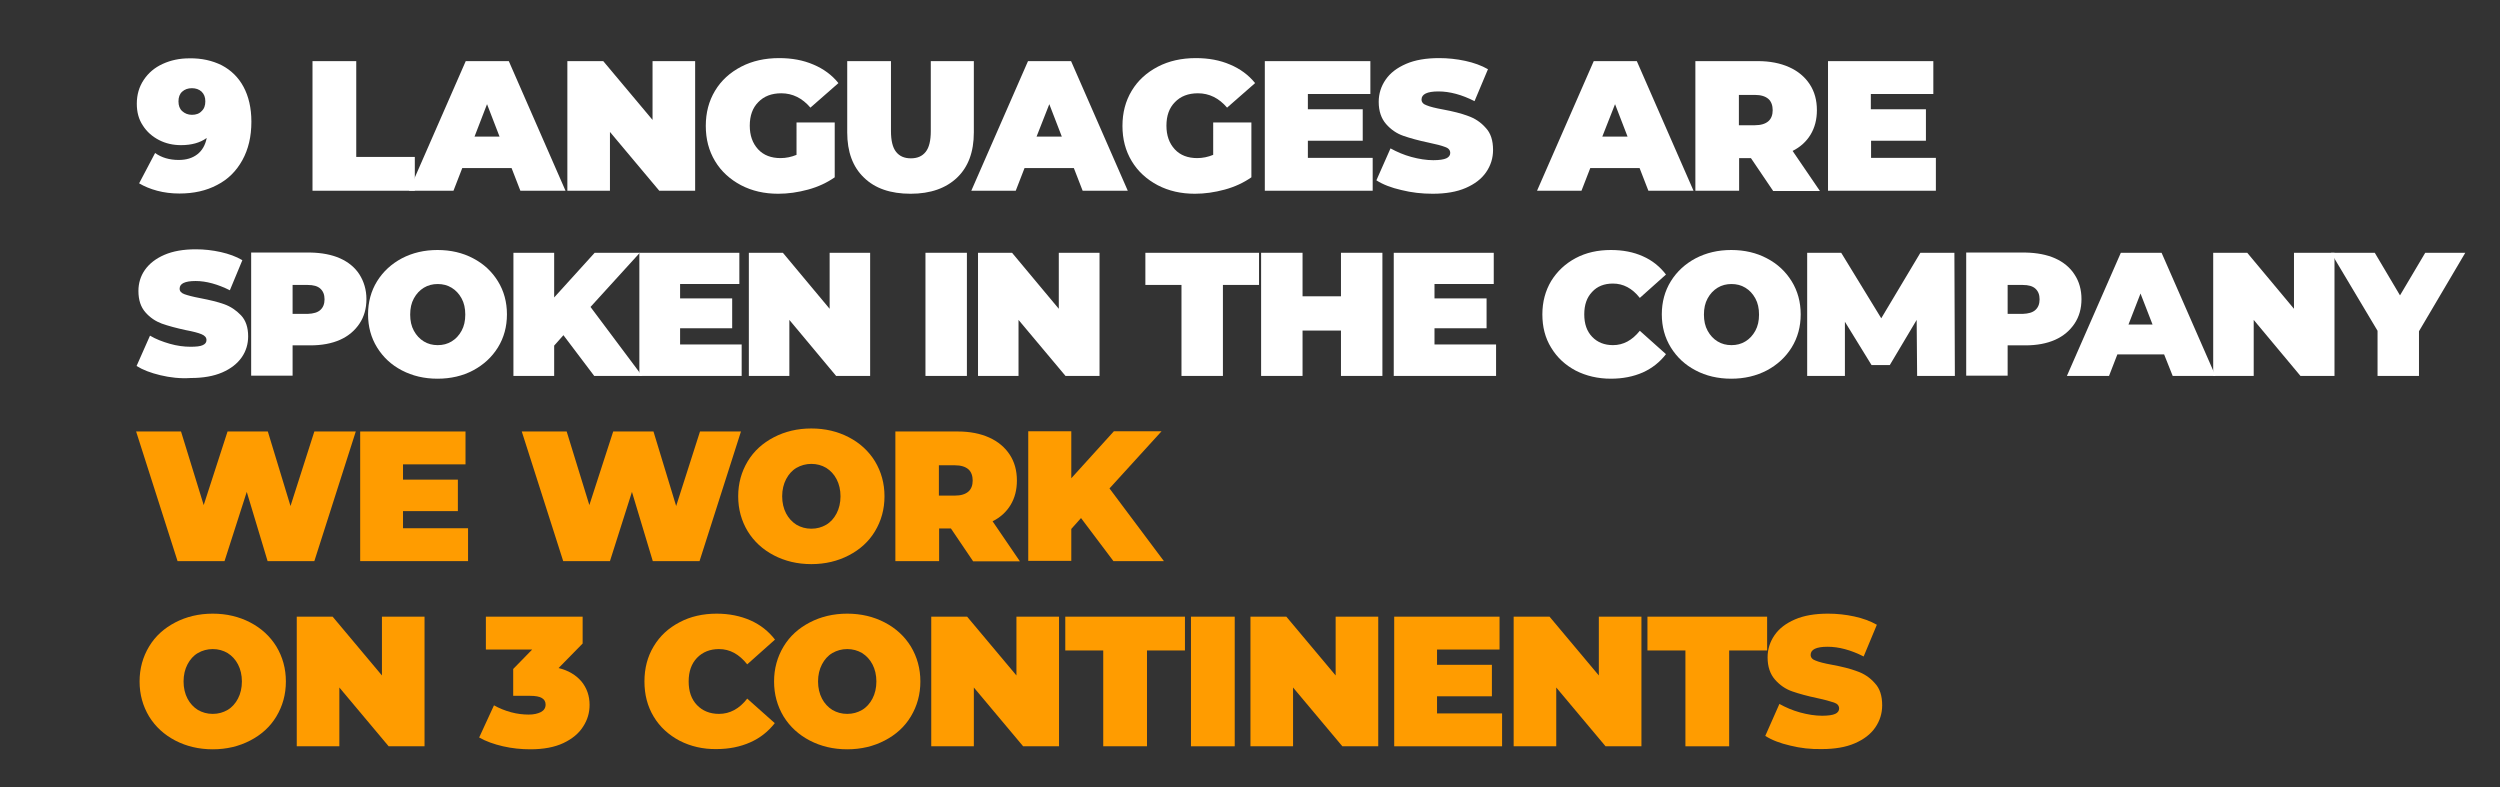 <?xml version="1.0" encoding="utf-8"?>
<!-- Generator: Adobe Illustrator 19.2.1, SVG Export Plug-In . SVG Version: 6.00 Build 0)  -->
<svg version="1.1" id="Calque_2" xmlns="http://www.w3.org/2000/svg" xmlns:xlink="http://www.w3.org/1999/xlink" x="0px" y="0px"
	 viewBox="0 0 1080 340" style="enable-background:new 0 0 1080 340;" xml:space="preserve">
<rect x="0" y="0" width="1080" height="340" fill="#333333" stroke="none"/>
<style type="text/css">
	.st0{fill:#FFFFFF;}
	.st1{fill:#FF9C00;}
</style>
<g>
	<path class="st0" d="M95.8,28.2c4,2.1,7.2,5.2,9.4,9.3c2.2,4.1,3.4,9.1,3.4,15.1c0,6.4-1.3,11.9-3.9,16.6
		c-2.6,4.7-6.2,8.3-10.9,10.7c-4.7,2.5-10.1,3.7-16.3,3.7c-3.4,0-6.6-0.4-9.6-1.2s-5.6-1.9-7.8-3.2L67,66.1c2.8,2,6.2,3,10.2,3
		c3.3,0,5.9-0.8,8-2.4c2.1-1.6,3.5-4,4.1-7.1c-2.9,2.1-6.6,3.1-11.1,3.1c-3.4,0-6.6-0.7-9.5-2.2c-2.9-1.5-5.3-3.6-7-6.3
		c-1.8-2.7-2.6-5.8-2.6-9.4c0-3.9,1-7.3,3-10.3c2-3,4.7-5.3,8.2-6.9c3.5-1.6,7.3-2.4,11.5-2.4C87.1,25.1,91.8,26.2,95.8,28.2z
		 M87.1,48c1.1-1,1.6-2.4,1.6-4.2c0-1.8-0.5-3.1-1.6-4.2c-1.1-1-2.5-1.5-4.2-1.5c-1.7,0-3.1,0.5-4.2,1.5c-1.1,1-1.6,2.4-1.6,4.2
		c0,1.8,0.5,3.2,1.6,4.2c1.1,1,2.5,1.6,4.2,1.6C84.7,49.6,86.1,49.1,87.1,48z"/>
	<path class="st0" d="M135,26.4h18.9v41.4h25.3v14.6H135V26.4z"/>
	<path class="st0" d="M221,72.6h-21.3l-3.8,9.8h-19.2l24.5-56h18.6l24.5,56h-19.5L221,72.6z M215.8,59L210.4,45L205,59H215.8z"/>
	<path class="st0" d="M300.3,26.4v56h-15.5L263.5,57v25.4h-18.4v-56h15.5l21.3,25.4V26.4H300.3z"/>
	<path class="st0" d="M344.2,52.9h16.4v23.7c-3.3,2.3-7.1,4.1-11.5,5.3c-4.4,1.2-8.7,1.8-12.9,1.8c-6,0-11.3-1.2-16.1-3.7
		c-4.7-2.5-8.5-5.9-11.2-10.4c-2.7-4.5-4-9.5-4-15.2c0-5.7,1.3-10.7,4-15.2c2.7-4.5,6.5-7.9,11.3-10.4c4.8-2.5,10.3-3.7,16.4-3.7
		c5.5,0,10.4,0.9,14.8,2.8c4.3,1.8,8,4.5,10.8,8l-12.1,10.6c-3.5-4.1-7.7-6.2-12.6-6.2c-4.2,0-7.5,1.3-9.9,3.8
		c-2.5,2.5-3.7,5.9-3.7,10.2c0,4.2,1.2,7.6,3.6,10.2c2.4,2.6,5.7,3.8,9.7,3.8c2.4,0,4.7-0.5,6.9-1.4V52.9z"/>
	<path class="st0" d="M373.2,76.7c-4.8-4.6-7.2-11.1-7.2-19.5V26.4h18.9v30.2c0,4.1,0.7,7.1,2.2,9c1.5,1.9,3.6,2.8,6.4,2.8
		c2.8,0,4.9-0.9,6.4-2.8c1.5-1.9,2.2-4.9,2.2-9V26.4h18.6v30.8c0,8.4-2.4,14.9-7.2,19.5c-4.8,4.6-11.5,7-20.1,7
		C384.7,83.7,378,81.4,373.2,76.7z"/>
	<path class="st0" d="M463.9,72.6h-21.3l-3.8,9.8h-19.2l24.5-56h18.6l24.5,56h-19.5L463.9,72.6z M458.7,59L453.3,45L447.8,59H458.7z
		"/>
	<path class="st0" d="M524.2,52.9h16.4v23.7c-3.3,2.3-7.1,4.1-11.5,5.3c-4.4,1.2-8.7,1.8-12.9,1.8c-6,0-11.3-1.2-16.1-3.7
		c-4.7-2.5-8.5-5.9-11.2-10.4c-2.7-4.5-4-9.5-4-15.2c0-5.7,1.3-10.7,4-15.2c2.7-4.5,6.5-7.9,11.3-10.4c4.8-2.5,10.3-3.7,16.4-3.7
		c5.5,0,10.4,0.9,14.8,2.8c4.3,1.8,8,4.5,10.8,8l-12.1,10.6c-3.5-4.1-7.7-6.2-12.6-6.2c-4.2,0-7.5,1.3-9.9,3.8
		c-2.5,2.5-3.7,5.9-3.7,10.2c0,4.2,1.2,7.6,3.6,10.2c2.4,2.6,5.7,3.8,9.7,3.8c2.4,0,4.7-0.5,6.9-1.4V52.9z"/>
	<path class="st0" d="M593,68.2v14.2h-46.6v-56H592v14.2h-27v6.6h23.7v13.6H565v7.4H593z"/>
	<path class="st0" d="M605.4,82.1c-4.4-1-8-2.4-10.8-4.2l6.1-13.8c2.7,1.5,5.7,2.8,9,3.7c3.3,0.9,6.5,1.4,9.5,1.4
		c2.6,0,4.5-0.3,5.6-0.8c1.1-0.5,1.7-1.3,1.7-2.3c0-1.2-0.7-2.1-2.2-2.6c-1.5-0.6-3.9-1.2-7.2-1.9c-4.3-0.9-7.9-1.9-10.8-2.9
		s-5.4-2.7-7.5-5.1c-2.1-2.4-3.2-5.6-3.2-9.6c0-3.5,1-6.7,3-9.6c2-2.9,4.9-5.1,8.8-6.8c3.9-1.7,8.7-2.5,14.3-2.5
		c3.8,0,7.6,0.4,11.3,1.2c3.7,0.8,7,2,9.8,3.6L637,43.7c-5.5-2.8-10.7-4.2-15.6-4.2c-4.9,0-7.3,1.2-7.3,3.5c0,1.1,0.7,2,2.2,2.5
		c1.4,0.6,3.8,1.2,7.1,1.8c4.3,0.8,7.9,1.7,10.8,2.8c2.9,1,5.5,2.7,7.6,5.1c2.2,2.3,3.2,5.5,3.2,9.6c0,3.5-1,6.7-3,9.6
		c-2,2.9-4.9,5.1-8.8,6.8c-3.9,1.7-8.7,2.5-14.3,2.5C614.3,83.7,609.8,83.2,605.4,82.1z"/>
	<path class="st0" d="M708.3,72.6H687l-3.8,9.8h-19.2l24.5-56h18.6l24.5,56h-19.5L708.3,72.6z M703.1,59L697.7,45L692.2,59H703.1z"
		/>
	<path class="st0" d="M756.4,68.3h-5.1v14.1h-18.9v-56h27c5.2,0,9.7,0.9,13.5,2.6c3.8,1.7,6.8,4.2,8.9,7.4c2.1,3.2,3.1,6.9,3.1,11.2
		c0,4-0.9,7.5-2.7,10.5c-1.8,3-4.4,5.4-7.8,7.1l11.8,17.3h-20.2L756.4,68.3z M763.9,42.7c-1.3-1.1-3.2-1.7-5.8-1.7h-6.9v13.1h6.9
		c2.6,0,4.5-0.6,5.8-1.7c1.3-1.1,1.9-2.8,1.9-4.8S765.2,43.8,763.9,42.7z"/>
	<path class="st0" d="M836.3,68.2v14.2h-46.6v-56h45.5v14.2h-27v6.6H832v13.6h-23.7v7.4H836.3z"/>
	<path class="st0" d="M69.3,162.1c-4.2-1-7.6-2.3-10.3-4l5.8-13.1c2.5,1.5,5.4,2.6,8.5,3.5c3.1,0.9,6.2,1.3,9,1.3
		c2.5,0,4.3-0.2,5.3-0.7c1.1-0.5,1.6-1.2,1.6-2.2c0-1.1-0.7-1.9-2.1-2.5c-1.4-0.6-3.7-1.2-6.9-1.8c-4.1-0.9-7.5-1.8-10.3-2.8
		c-2.7-1-5.1-2.6-7.1-4.9c-2-2.3-3-5.3-3-9.2c0-3.3,0.9-6.4,2.8-9.1c1.9-2.7,4.7-4.9,8.4-6.5c3.7-1.6,8.2-2.4,13.6-2.4
		c3.6,0,7.2,0.4,10.8,1.2c3.5,0.8,6.6,1.9,9.3,3.5l-5.4,13c-5.2-2.6-10.2-4-14.8-4c-4.6,0-6.9,1.1-6.9,3.3c0,1.1,0.7,1.9,2.1,2.4
		c1.4,0.5,3.6,1.1,6.8,1.7c4.1,0.8,7.5,1.6,10.3,2.6c2.8,1,5.2,2.6,7.3,4.8c2.1,2.2,3.1,5.3,3.1,9.1c0,3.3-0.9,6.4-2.8,9.1
		c-1.9,2.7-4.7,4.9-8.4,6.5c-3.7,1.6-8.2,2.4-13.6,2.4C77.8,163.6,73.5,163.1,69.3,162.1z"/>
	<path class="st0" d="M146.9,111.6c3.6,1.6,6.5,4,8.4,7s3,6.6,3,10.6c0,4.1-1,7.6-3,10.6s-4.8,5.4-8.4,7c-3.6,1.6-7.9,2.4-12.8,2.4
		h-7.7v13.1h-17.9v-53.2h25.6C139,109.2,143.3,110,146.9,111.6z M138.4,133.9c1.2-1.1,1.8-2.6,1.8-4.6c0-2-0.6-3.5-1.8-4.6
		c-1.2-1.1-3-1.6-5.5-1.6h-6.5v12.5h6.5C135.4,135.5,137.2,135,138.4,133.9z"/>
	<path class="st0" d="M173.6,160c-4.6-2.4-8.1-5.7-10.7-9.9c-2.6-4.2-3.9-9-3.9-14.3c0-5.3,1.3-10.1,3.9-14.3
		c2.6-4.2,6.2-7.5,10.7-9.9c4.6-2.4,9.7-3.6,15.4-3.6c5.7,0,10.9,1.2,15.4,3.6c4.6,2.4,8.1,5.7,10.7,9.9c2.6,4.2,3.9,9,3.9,14.3
		c0,5.3-1.3,10.1-3.9,14.3c-2.6,4.2-6.2,7.5-10.7,9.9s-9.7,3.6-15.4,3.6C183.3,163.6,178.2,162.4,173.6,160z M195.1,147.5
		c1.8-1.1,3.2-2.6,4.3-4.6c1.1-2,1.6-4.3,1.6-7c0-2.7-0.5-5-1.6-7c-1.1-2-2.5-3.5-4.3-4.6c-1.8-1.1-3.8-1.6-6-1.6
		c-2.2,0-4.2,0.5-6,1.6c-1.8,1.1-3.2,2.6-4.3,4.6c-1.1,2-1.6,4.3-1.6,7c0,2.7,0.5,5,1.6,7c1.1,2,2.5,3.5,4.3,4.6
		c1.8,1.1,3.8,1.6,6,1.6C191.3,149.1,193.3,148.6,195.1,147.5z"/>
	<path class="st0" d="M243.4,144.8l-4,4.5v13.1h-17.6v-53.2h17.6v19.3l17.5-19.3h19.5l-21.3,23.4l22.3,29.8h-20.7L243.4,144.8z"/>
	<path class="st0" d="M320.4,148.9v13.5h-44.2v-53.2h43.2v13.5h-25.6v6.2h22.5v12.9h-22.5v7H320.4z"/>
	<path class="st0" d="M375.9,109.2v53.2h-14.7l-20.2-24.2v24.2h-17.5v-53.2h14.7l20.2,24.2v-24.2H375.9z"/>
	<path class="st0" d="M399.8,109.2h17.9v53.2h-17.9V109.2z"/>
	<path class="st0" d="M475,109.2v53.2h-14.7L440,138.2v24.2h-17.5v-53.2h14.7l20.2,24.2v-24.2H475z"/>
	<path class="st0" d="M510.4,123.1h-15.6v-13.9h49.1v13.9h-15.6v39.3h-17.9V123.1z"/>
	<path class="st0" d="M597.2,109.2v53.2h-17.9v-19.6h-16.6v19.6h-17.9v-53.2h17.9V128h16.6v-18.8H597.2z"/>
	<path class="st0" d="M646.3,148.9v13.5h-44.2v-53.2h43.2v13.5h-25.6v6.2h22.5v12.9h-22.5v7H646.3z"/>
	<path class="st0" d="M680.7,160.1c-4.5-2.4-8-5.6-10.6-9.9c-2.6-4.2-3.8-9-3.8-14.4c0-5.4,1.3-10.2,3.8-14.4
		c2.6-4.2,6.1-7.5,10.6-9.9s9.6-3.5,15.2-3.5c5.2,0,9.8,0.9,13.8,2.7c4.1,1.8,7.4,4.5,10,7.9l-11.3,10.1c-3.3-4.2-7.2-6.2-11.6-6.2
		c-3.8,0-6.8,1.2-9,3.6c-2.3,2.4-3.4,5.6-3.4,9.7c0,4.1,1.1,7.3,3.4,9.7c2.3,2.4,5.3,3.6,9,3.6c4.5,0,8.3-2.1,11.6-6.2l11.3,10.1
		c-2.6,3.4-6,6.1-10,7.9c-4.1,1.8-8.7,2.7-13.8,2.7C690.3,163.6,685.2,162.4,680.7,160.1z"/>
	<path class="st0" d="M732.5,160c-4.6-2.4-8.1-5.7-10.7-9.9c-2.6-4.2-3.9-9-3.9-14.3c0-5.3,1.3-10.1,3.9-14.3
		c2.6-4.2,6.2-7.5,10.7-9.9c4.6-2.4,9.7-3.6,15.4-3.6s10.9,1.2,15.4,3.6c4.6,2.4,8.1,5.7,10.7,9.9c2.6,4.2,3.9,9,3.9,14.3
		c0,5.3-1.3,10.1-3.9,14.3c-2.6,4.2-6.2,7.5-10.7,9.9c-4.6,2.4-9.7,3.6-15.4,3.6S737,162.4,732.5,160z M754,147.5
		c1.8-1.1,3.2-2.6,4.3-4.6c1.1-2,1.6-4.3,1.6-7c0-2.7-0.5-5-1.6-7c-1.1-2-2.5-3.5-4.3-4.6c-1.8-1.1-3.8-1.6-6-1.6s-4.2,0.5-6,1.6
		c-1.8,1.1-3.2,2.6-4.3,4.6c-1.1,2-1.6,4.3-1.6,7c0,2.7,0.5,5,1.6,7c1.1,2,2.5,3.5,4.3,4.6c1.8,1.1,3.8,1.6,6,1.6
		S752.2,148.6,754,147.5z"/>
	<path class="st0" d="M828.2,162.4l-0.2-24.2l-11.6,19.5h-7.9L797,139v23.4h-16.3v-53.2h14.7l17.3,28.3l16.9-28.3h14.7l0.2,53.2
		H828.2z"/>
	<path class="st0" d="M887.8,111.6c3.6,1.6,6.5,4,8.4,7c2,3,3,6.6,3,10.6c0,4.1-1,7.6-3,10.6c-2,3-4.8,5.4-8.4,7
		c-3.6,1.6-7.9,2.4-12.8,2.4h-7.7v13.1h-17.9v-53.2H875C879.9,109.2,884.2,110,887.8,111.6z M879.3,133.9c1.2-1.1,1.8-2.6,1.8-4.6
		c0-2-0.6-3.5-1.8-4.6c-1.2-1.1-3-1.6-5.5-1.6h-6.5v12.5h6.5C876.3,135.5,878.1,135,879.3,133.9z"/>
	<path class="st0" d="M934.9,153.1h-20.2l-3.6,9.3h-18.2l23.3-53.2h17.6l23.3,53.2h-18.5L934.9,153.1z M929.9,140.2l-5.2-13.4
		l-5.2,13.4H929.9z"/>
	<path class="st0" d="M1008.5,109.2v53.2h-14.7l-20.2-24.2v24.2h-17.5v-53.2h14.7l20.2,24.2v-24.2H1008.5z"/>
	<path class="st0" d="M1045,143.1v19.3h-17.9v-19.5l-20.1-33.7h18.9l10.9,18.4l10.9-18.4h17.3L1045,143.1z"/>
</g>
<g>
	<path class="st1" d="M153.7,186.4l-17.9,56h-20.2l-9-29.9L97,242.4H76.7l-17.9-56h19.4l9.8,31.8l10.3-31.8h17.4l9.8,32.2l10.3-32.2
		H153.7z"/>
	<path class="st1" d="M202.2,228.2v14.2h-46.6v-56h45.5v14.2h-27v6.6h23.7v13.6h-23.7v7.4H202.2z"/>
	<path class="st1" d="M320.1,186.4l-17.9,56h-20.2l-9-29.9l-9.5,29.9h-20.2l-17.9-56h19.4l9.8,31.8l10.3-31.8h17.4l9.8,32.2
		l10.3-32.2H320.1z"/>
	<path class="st1" d="M334.3,239.9c-4.8-2.5-8.6-6-11.3-10.4c-2.7-4.5-4.1-9.5-4.1-15.1s1.4-10.6,4.1-15.1
		c2.7-4.5,6.5-7.9,11.3-10.4c4.8-2.5,10.2-3.8,16.2-3.8c6,0,11.4,1.3,16.2,3.8c4.8,2.5,8.6,6,11.3,10.4c2.7,4.5,4.1,9.5,4.1,15.1
		s-1.4,10.6-4.1,15.1c-2.7,4.5-6.5,7.9-11.3,10.4c-4.8,2.5-10.2,3.8-16.2,3.8C344.5,243.7,339.1,242.4,334.3,239.9z M356.9,226.7
		c1.9-1.1,3.4-2.8,4.5-4.9c1.1-2.1,1.7-4.6,1.7-7.4c0-2.8-0.6-5.3-1.7-7.4c-1.1-2.1-2.6-3.7-4.5-4.9c-1.9-1.1-4-1.7-6.4-1.7
		c-2.3,0-4.5,0.6-6.4,1.7c-1.9,1.1-3.4,2.8-4.5,4.9c-1.1,2.1-1.7,4.6-1.7,7.4c0,2.8,0.6,5.3,1.7,7.4c1.1,2.1,2.6,3.7,4.5,4.9
		c1.9,1.1,4,1.7,6.4,1.7C352.9,228.4,355,227.8,356.9,226.7z"/>
	<path class="st1" d="M410.8,228.3h-5.1v14.1h-18.9v-56h27c5.2,0,9.7,0.9,13.5,2.6c3.8,1.7,6.8,4.2,8.9,7.4s3.1,6.9,3.1,11.2
		c0,4-0.9,7.5-2.7,10.5c-1.8,3-4.4,5.4-7.8,7.1l11.8,17.3h-20.2L410.8,228.3z M418.3,202.7c-1.3-1.1-3.2-1.7-5.8-1.7h-6.9v13.1h6.9
		c2.6,0,4.5-0.6,5.8-1.7c1.3-1.1,1.9-2.8,1.9-4.8S419.6,203.8,418.3,202.7z"/>
	<path class="st1" d="M467,223.8l-4.2,4.7v13.8h-18.6v-56h18.6v20.3l18.4-20.3h20.6L479.3,211l23.5,31.4H481L467,223.8z"/>
	<path class="st1" d="M75.7,319.9c-4.8-2.5-8.6-6-11.3-10.4c-2.7-4.5-4.1-9.5-4.1-15.1s1.4-10.6,4.1-15.1c2.7-4.5,6.5-7.9,11.3-10.4
		c4.8-2.5,10.2-3.8,16.2-3.8c6,0,11.4,1.3,16.2,3.8c4.8,2.5,8.6,6,11.3,10.4c2.7,4.5,4.1,9.5,4.1,15.1s-1.4,10.6-4.1,15.1
		c-2.7,4.5-6.5,7.9-11.3,10.4c-4.8,2.5-10.2,3.8-16.2,3.8C85.9,323.7,80.5,322.4,75.7,319.9z M98.3,306.7c1.9-1.1,3.4-2.8,4.5-4.9
		c1.1-2.1,1.7-4.6,1.7-7.4c0-2.8-0.6-5.3-1.7-7.4c-1.1-2.1-2.6-3.7-4.5-4.9c-1.9-1.1-4-1.7-6.4-1.7c-2.3,0-4.5,0.6-6.4,1.7
		c-1.9,1.1-3.4,2.8-4.5,4.9c-1.1,2.1-1.7,4.6-1.7,7.4c0,2.8,0.6,5.3,1.7,7.4c1.1,2.1,2.6,3.7,4.5,4.9c1.9,1.1,4,1.7,6.4,1.7
		C94.3,308.4,96.4,307.8,98.3,306.7z"/>
	<path class="st1" d="M183.4,266.4v56h-15.5L146.6,297v25.4h-18.4v-56h15.5l21.3,25.4v-25.4H183.4z"/>
	<path class="st1" d="M251.2,294.4c2.3,2.8,3.5,6.2,3.5,10.1c0,3.4-0.9,6.5-2.8,9.4c-1.8,2.9-4.7,5.3-8.5,7.1s-8.6,2.7-14.3,2.7
		c-3.9,0-7.9-0.4-11.8-1.3c-3.9-0.9-7.3-2.1-10.3-3.8l6.4-13.9c2.3,1.3,4.8,2.3,7.4,3c2.6,0.7,5.2,1,7.6,1c2.2,0,3.9-0.4,5.3-1.1
		c1.3-0.7,2-1.8,2-3.2c0-2.6-2.2-3.8-6.6-3.8h-7.4V289l8.2-8.4h-20v-14.2h41.8V278l-10.4,10.6C245.5,289.6,248.8,291.6,251.2,294.4z
		"/>
	<path class="st1" d="M293.6,320c-4.7-2.5-8.5-5.9-11.2-10.4c-2.7-4.5-4-9.5-4-15.2c0-5.7,1.3-10.7,4-15.2
		c2.7-4.5,6.4-7.9,11.2-10.4c4.7-2.5,10.1-3.7,16-3.7c5.4,0,10.3,1,14.6,2.9c4.3,1.9,7.8,4.7,10.6,8.3L322.8,287
		c-3.5-4.4-7.5-6.6-12.2-6.6c-3.9,0-7.1,1.3-9.5,3.8c-2.4,2.5-3.6,5.9-3.6,10.2c0,4.3,1.2,7.7,3.6,10.2c2.4,2.5,5.6,3.8,9.5,3.8
		c4.7,0,8.8-2.2,12.2-6.6l11.9,10.6c-2.8,3.6-6.3,6.4-10.6,8.3c-4.3,1.9-9.1,2.9-14.6,2.9C303.7,323.7,298.3,322.4,293.6,320z"/>
	<path class="st1" d="M349.8,319.9c-4.8-2.5-8.6-6-11.3-10.4c-2.7-4.5-4.1-9.5-4.1-15.1s1.4-10.6,4.1-15.1
		c2.7-4.5,6.5-7.9,11.3-10.4c4.8-2.5,10.2-3.8,16.2-3.8c6,0,11.4,1.3,16.2,3.8c4.8,2.5,8.6,6,11.3,10.4c2.7,4.5,4.1,9.5,4.1,15.1
		s-1.4,10.6-4.1,15.1c-2.7,4.5-6.5,7.9-11.3,10.4c-4.8,2.5-10.2,3.8-16.2,3.8C360,323.7,354.6,322.4,349.8,319.9z M372.4,306.7
		c1.9-1.1,3.4-2.8,4.5-4.9c1.1-2.1,1.7-4.6,1.7-7.4c0-2.8-0.6-5.3-1.7-7.4c-1.1-2.1-2.6-3.7-4.5-4.9c-1.9-1.1-4-1.7-6.4-1.7
		c-2.3,0-4.5,0.6-6.4,1.7c-1.9,1.1-3.4,2.8-4.5,4.9c-1.1,2.1-1.7,4.6-1.7,7.4c0,2.8,0.6,5.3,1.7,7.4c1.1,2.1,2.6,3.7,4.5,4.9
		c1.9,1.1,4,1.7,6.4,1.7C368.4,308.4,370.5,307.8,372.4,306.7z"/>
	<path class="st1" d="M457.5,266.4v56H442L420.7,297v25.4h-18.4v-56h15.5l21.3,25.4v-25.4H457.5z"/>
	<path class="st1" d="M476.6,281h-16.4v-14.6h51.7V281h-16.4v41.4h-18.9V281z"/>
	<path class="st1" d="M514.5,266.4h18.9v56h-18.9V266.4z"/>
	<path class="st1" d="M595.4,266.4v56h-15.5L558.6,297v25.4h-18.4v-56h15.5l21.3,25.4v-25.4H595.4z"/>
	<path class="st1" d="M648.9,308.2v14.2h-46.6v-56h45.5v14.2h-27v6.6h23.7v13.6h-23.7v7.4H648.9z"/>
	<path class="st1" d="M709.1,266.4v56h-15.5L672.3,297v25.4h-18.4v-56h15.5l21.3,25.4v-25.4H709.1z"/>
	<path class="st1" d="M728.1,281h-16.4v-14.6h51.7V281H747v41.4h-18.9V281z"/>
	<path class="st1" d="M773.4,322.1c-4.4-1-8-2.4-10.8-4.2l6.1-13.8c2.7,1.5,5.7,2.8,9,3.7c3.3,0.9,6.5,1.4,9.5,1.4
		c2.6,0,4.5-0.3,5.6-0.8c1.1-0.5,1.7-1.3,1.7-2.3c0-1.2-0.7-2.1-2.2-2.6s-3.9-1.2-7.2-1.9c-4.3-0.9-7.9-1.9-10.8-2.9
		s-5.4-2.7-7.5-5.1c-2.1-2.4-3.2-5.6-3.2-9.6c0-3.5,1-6.7,3-9.6c2-2.9,4.9-5.1,8.8-6.8c3.9-1.7,8.7-2.5,14.3-2.5
		c3.8,0,7.6,0.4,11.3,1.2c3.7,0.8,7,2,9.8,3.6l-5.7,13.7c-5.5-2.8-10.7-4.2-15.6-4.2c-4.9,0-7.3,1.2-7.3,3.5c0,1.1,0.7,2,2.2,2.5
		c1.4,0.6,3.8,1.2,7.1,1.8c4.3,0.8,7.9,1.7,10.8,2.8c2.9,1,5.5,2.7,7.6,5.1c2.2,2.3,3.2,5.5,3.2,9.6c0,3.5-1,6.7-3,9.6
		c-2,2.9-4.9,5.1-8.8,6.8c-3.9,1.7-8.7,2.5-14.3,2.5C782.3,323.7,777.8,323.2,773.4,322.1z"/>
</g>
</svg>
